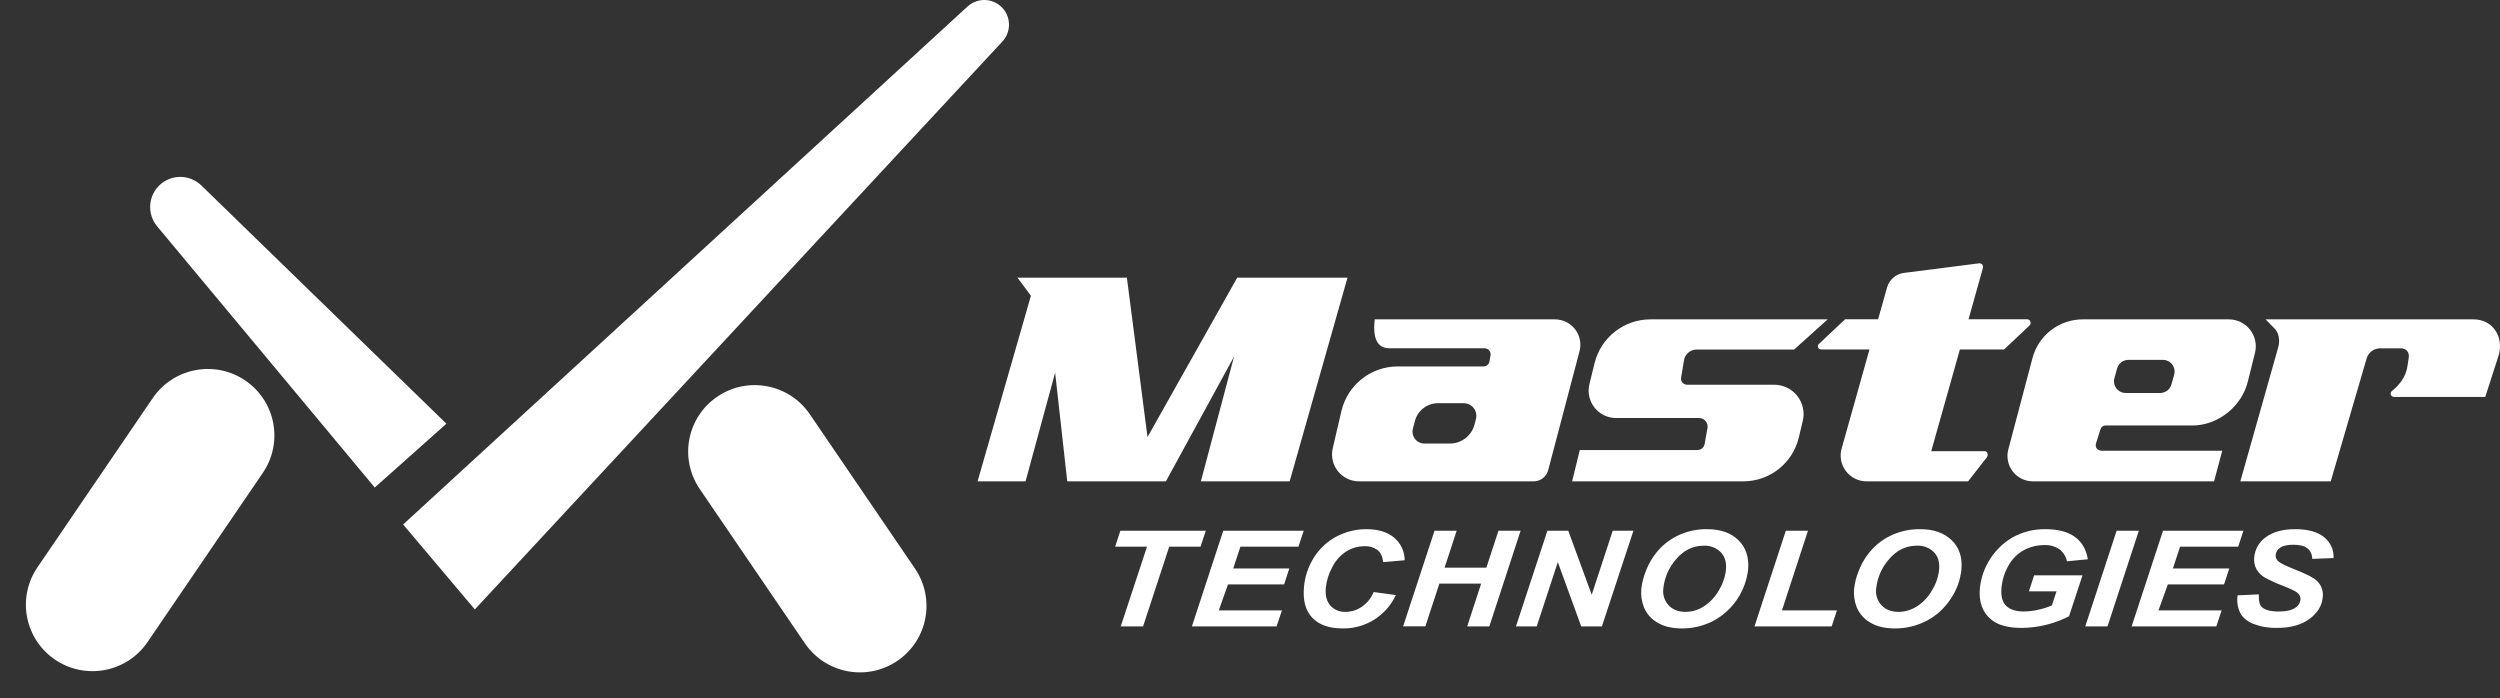 <svg width="512" height="143" viewBox="0 0 512 143" fill="none" xmlns="http://www.w3.org/2000/svg">
<rect x="0" y="0" width="512" height="143" fill="#333333" stroke="none"/>
<path d="M82.56 107.412L198.148 1.336C199.102 0.46 200.355 -0.018 201.65 0.001C202.945 0.019 204.184 0.532 205.112 1.435C206.059 2.356 206.608 3.61 206.642 4.929C206.676 6.248 206.192 7.528 205.294 8.496L97.246 124.805L82.56 107.412Z" fill="white"/>
<path d="M76.75 99.844L91.423 86.774L41.229 37.974C40.109 36.889 38.62 36.267 37.061 36.232C35.502 36.197 33.987 36.751 32.82 37.784C31.625 38.85 30.89 40.337 30.77 41.934C30.65 43.53 31.154 45.111 32.176 46.343L76.75 99.844Z" fill="white"/>
<path d="M53.833 96.834C58.069 90.618 56.455 82.152 50.228 77.925C44.001 73.698 35.52 75.31 31.285 81.526L7.669 116.186C3.434 122.402 5.048 130.868 11.274 135.095C17.501 139.323 25.982 137.71 30.218 131.494L53.833 96.834Z" fill="white"/>
<path d="M164.834 131.744C169.069 137.961 177.551 139.573 183.777 135.346C190.004 131.119 191.618 122.653 187.383 116.437L165.849 84.832C161.613 78.616 153.132 77.003 146.905 81.231C140.679 85.458 139.065 93.924 143.3 100.14L164.834 131.744Z" fill="white"/>
<path d="M234.103 128.281H229.526L234.906 111.964H228.379L229.451 108.691H246.95L245.861 111.964H239.455L234.103 128.281Z" fill="white"/>
<path d="M244.101 128.281L250.526 108.691H266.998L265.925 111.964H254.032L252.563 116.418H264.054L262.982 119.691H251.49L249.611 125.008H262.535L261.45 128.281H244.101Z" fill="white"/>
<path d="M281.33 121.251L285.867 121.868C284.904 123.952 283.355 125.709 281.41 126.922C279.465 128.136 277.21 128.753 274.92 128.699C272.214 128.699 270.164 127.975 268.77 126.527C267.376 125.078 266.804 122.981 267.054 120.233C267.24 118.049 267.957 115.944 269.141 114.102C270.283 112.296 271.883 110.828 273.777 109.848C275.646 108.875 277.723 108.369 279.828 108.375C282.223 108.375 284.11 108.945 285.488 110.084C286.17 110.652 286.72 111.363 287.098 112.167C287.477 112.971 287.675 113.849 287.678 114.739L283.281 115.115C283.141 113.973 282.753 113.142 282.109 112.633C281.328 112.077 280.38 111.806 279.424 111.863C278.149 111.867 276.898 112.219 275.807 112.881C274.565 113.654 273.559 114.755 272.899 116.063C272.147 117.391 271.68 118.862 271.525 120.382C271.382 121.955 271.697 123.17 272.47 124.027C272.856 124.453 273.329 124.789 273.858 125.011C274.387 125.233 274.958 125.337 275.53 125.314C276.716 125.311 277.874 124.957 278.859 124.296C279.962 123.545 280.821 122.487 281.33 121.251Z" fill="white"/>
<path d="M303.34 119.526H294.784L291.918 128.272H287.361L293.79 108.691H298.326L295.852 116.262H304.408L306.882 108.699H311.418L305.019 128.281H300.483L303.34 119.526Z" fill="white"/>
<path d="M328.071 128.281H323.833L319.04 115.122L314.724 128.281H310.469L316.907 108.691H321.178L325.987 121.8L330.288 108.691H334.526L328.071 128.281Z" fill="white"/>
<path d="M336.142 120.639C336.274 119.379 336.585 118.144 337.064 116.972C337.691 115.316 338.625 113.794 339.815 112.486C341.008 111.201 342.454 110.177 344.061 109.48C345.815 108.726 347.707 108.35 349.616 108.376C352.361 108.376 354.501 109.13 356.036 110.638C357.57 112.146 358.231 114.145 358.016 116.637C357.764 118.825 356.991 120.919 355.763 122.743C354.534 124.568 352.886 126.068 350.958 127.118C348.949 128.176 346.712 128.72 344.443 128.702C342.382 128.702 340.691 128.288 339.37 127.461C338.158 126.759 337.212 125.673 336.681 124.373C336.212 123.188 336.028 121.909 336.142 120.639ZM340.643 120.557C340.564 121.167 340.62 121.786 340.807 122.372C340.993 122.958 341.305 123.496 341.721 123.947C342.545 124.857 343.739 125.311 345.246 125.311C346.533 125.294 347.79 124.92 348.879 124.232C350.165 123.418 351.231 122.295 351.979 120.966C352.789 119.678 353.3 118.224 353.474 116.712C353.614 115.168 353.256 113.957 352.399 113.077C351.946 112.63 351.405 112.283 350.811 112.056C350.217 111.829 349.583 111.727 348.949 111.758C346.73 111.758 344.84 112.678 343.278 114.516C341.788 116.201 340.866 118.315 340.643 120.557Z" fill="white"/>
<path d="M359.322 128.281L365.737 108.691H370.271L364.945 125.008H376.204L375.128 128.281H359.322Z" fill="white"/>
<path d="M379.719 120.639C379.85 119.379 380.162 118.144 380.646 116.972C381.276 115.316 382.214 113.794 383.41 112.486C384.608 111.202 386.059 110.178 387.672 109.48C389.436 108.726 391.339 108.35 393.258 108.376C396.003 108.376 398.152 109.13 399.705 110.638C401.258 112.146 401.921 114.145 401.695 116.637C401.478 118.793 400.723 120.86 399.498 122.649C398.276 124.531 396.592 126.07 394.607 127.118C392.587 128.176 390.337 128.72 388.057 128.702C385.988 128.702 384.29 128.288 382.963 127.461C381.745 126.759 380.795 125.673 380.261 124.373C379.79 123.188 379.604 121.909 379.719 120.639ZM384.242 120.557C384.162 121.167 384.218 121.787 384.405 122.373C384.593 122.958 384.907 123.496 385.326 123.947C386.17 124.856 387.349 125.311 388.864 125.311C390.156 125.294 391.419 124.92 392.513 124.232C393.808 123.42 394.879 122.297 395.629 120.966C396.448 119.678 396.961 118.22 397.131 116.703C397.272 115.16 396.913 113.948 396.055 113.069C395.599 112.622 395.055 112.274 394.457 112.047C393.86 111.82 393.222 111.719 392.584 111.75C390.352 111.75 388.454 112.669 386.89 114.508C385.389 116.194 384.462 118.311 384.242 120.557Z" fill="white"/>
<path d="M416.587 117.828H426.495L423.737 126.212C420.731 127.751 417.407 128.568 414.028 128.597C411.292 128.597 409.242 128.048 407.877 126.95C406.019 125.459 405.22 123.295 405.479 120.459C405.697 118.341 406.408 116.303 407.555 114.506C408.701 112.71 410.252 111.205 412.084 110.111C414.166 108.934 416.527 108.336 418.92 108.377C421.479 108.377 423.483 108.901 424.93 109.95C426.378 110.999 427.264 112.528 427.589 114.538L423.304 114.95C423.101 113.954 422.54 113.066 421.727 112.454C420.82 111.864 419.749 111.575 418.668 111.63C417.23 111.627 415.812 111.974 414.54 112.643C413.205 113.365 412.105 114.452 411.369 115.777C410.544 117.193 410.043 118.774 409.904 120.406C409.755 122.053 410.068 123.268 410.841 124.05C411.614 124.833 412.817 125.227 414.449 125.232C415.474 125.226 416.495 125.103 417.492 124.866C418.429 124.657 419.345 124.363 420.228 123.989L421.174 121.106H415.522L416.587 117.828Z" fill="white"/>
<path d="M427.062 128.281L433.49 108.691H438.035L431.619 128.281H427.062Z" fill="white"/>
<path d="M436.558 128.281L442.987 108.691H459.454L458.381 111.964H446.479L445.009 116.418H456.554L455.481 119.691H443.973L442.055 125.008H454.988L453.903 128.281H436.558Z" fill="white"/>
<path d="M458.26 121.926L462.613 121.725C462.56 122.96 462.725 123.784 463.096 124.196C463.699 124.888 464.895 125.238 466.686 125.238C468.175 125.238 469.277 124.999 469.987 124.53C470.299 124.354 470.565 124.109 470.766 123.813C470.966 123.517 471.095 123.179 471.142 122.824C471.167 122.541 471.117 122.256 470.997 121.998C470.876 121.739 470.69 121.517 470.457 121.354C470.102 121.06 469.097 120.585 467.441 119.929C466.201 119.464 464.994 118.913 463.831 118.281C463.115 117.877 462.524 117.284 462.122 116.568C461.72 115.81 461.562 114.947 461.669 114.096C461.745 113.281 461.998 112.492 462.411 111.785C462.825 111.078 463.388 110.469 464.062 110.002C465.509 108.92 467.512 108.378 470.073 108.375C472.634 108.372 474.595 108.911 475.957 109.99C476.602 110.499 477.116 111.154 477.457 111.901C477.797 112.648 477.953 113.466 477.913 114.286L473.535 114.459C473.548 114.052 473.468 113.648 473.303 113.276C473.138 112.903 472.892 112.573 472.582 112.309C471.971 111.814 471.031 111.563 469.751 111.563C468.472 111.563 467.577 111.761 466.999 112.152C466.739 112.309 466.518 112.525 466.355 112.781C466.192 113.038 466.09 113.329 466.059 113.631C466.029 113.896 466.071 114.164 466.179 114.408C466.287 114.651 466.458 114.862 466.673 115.019C467.133 115.39 468.178 115.9 469.809 116.551C472.268 117.518 473.817 118.304 474.455 118.911C474.923 119.341 475.279 119.877 475.495 120.473C475.71 121.07 475.778 121.71 475.693 122.338C475.536 124.063 474.63 125.536 472.974 126.758C471.318 127.98 469.111 128.591 466.352 128.591C464.69 128.642 463.035 128.362 461.483 127.767C460.138 127.204 459.225 126.419 458.743 125.411C458.244 124.322 458.077 123.11 458.26 121.926Z" fill="white"/>
<path d="M253.378 56.873L235.01 89.513L230.787 56.873H208.381L211.133 60.57L200.207 98.58H210.034L216.092 76.323L218.571 98.58H238.774L252.734 73.026L245.94 98.58H264.122L275.966 56.873H253.378Z" fill="white"/>
<path d="M318.451 65.404H281.547C281.316 67.466 281.134 71.347 284.589 71.33H304.017C304.202 71.327 304.386 71.365 304.554 71.441C304.722 71.518 304.871 71.631 304.99 71.772C305.109 71.914 305.194 72.08 305.24 72.259C305.286 72.438 305.291 72.625 305.256 72.806L305.025 74.089C304.973 74.359 304.828 74.602 304.615 74.777C304.403 74.952 304.136 75.047 303.861 75.046H286.248C283.574 75.047 280.98 75.953 278.887 77.615C276.793 79.277 275.325 81.598 274.72 84.201L272.945 91.809C272.756 92.617 272.753 93.458 272.934 94.268C273.116 95.078 273.478 95.837 273.994 96.487C274.509 97.138 275.165 97.665 275.913 98.027C276.66 98.389 277.48 98.578 278.311 98.58H314.097C314.775 98.58 315.433 98.356 315.97 97.942C316.507 97.529 316.892 96.95 317.065 96.296L323.487 71.932C323.69 71.162 323.713 70.356 323.555 69.576C323.397 68.796 323.062 68.062 322.575 67.432C322.089 66.801 321.464 66.29 320.749 65.939C320.034 65.587 319.248 65.404 318.451 65.404ZM302.28 85.792L301.991 86.918C301.704 88.039 301.051 89.032 300.137 89.742C299.222 90.451 298.097 90.836 296.939 90.836H291.709C291.339 90.835 290.973 90.75 290.641 90.587C290.308 90.424 290.017 90.188 289.79 89.895C289.564 89.603 289.406 89.263 289.331 88.9C289.256 88.538 289.265 88.163 289.356 87.805L289.769 86.242C290.038 85.194 290.649 84.264 291.504 83.601C292.36 82.937 293.412 82.576 294.495 82.576H299.795C300.187 82.579 300.573 82.671 300.924 82.845C301.275 83.019 301.581 83.27 301.821 83.58C302.06 83.89 302.226 84.25 302.305 84.633C302.385 85.017 302.376 85.413 302.28 85.792Z" fill="white"/>
<path d="M363.359 78.79H345.531C345.348 78.793 345.166 78.755 345 78.68C344.833 78.604 344.685 78.493 344.567 78.353C344.448 78.213 344.362 78.049 344.315 77.873C344.268 77.696 344.26 77.511 344.293 77.331L344.883 73.778C344.987 73.165 345.305 72.609 345.781 72.207C346.257 71.806 346.859 71.586 347.481 71.586H367.434L374.304 65.404H338.012C335.375 65.404 332.814 66.288 330.739 67.915C328.665 69.541 327.196 71.817 326.568 74.376L325.516 78.658C325.312 79.484 325.298 80.346 325.476 81.178C325.654 82.01 326.02 82.791 326.545 83.461C327.07 84.131 327.741 84.673 328.506 85.046C329.272 85.418 330.113 85.611 330.964 85.611H347.972C348.228 85.611 348.481 85.668 348.712 85.777C348.944 85.886 349.149 86.044 349.313 86.24C349.477 86.437 349.595 86.667 349.661 86.914C349.726 87.161 349.737 87.42 349.692 87.671L349.11 90.931C349.049 91.277 348.868 91.591 348.599 91.817C348.33 92.043 347.99 92.167 347.638 92.168H323.541L321.97 98.58H357.025C359.64 98.58 362.179 97.703 364.237 96.09C366.294 94.477 367.751 92.221 368.374 89.682L369.199 86.245C369.417 85.36 369.431 84.436 369.239 83.545C369.048 82.653 368.656 81.816 368.094 81.098C367.531 80.38 366.813 79.799 365.992 79.399C365.172 78.999 364.272 78.791 363.359 78.79Z" fill="white"/>
<path d="M410.445 71.564L415.646 66.65C415.753 66.55 415.827 66.42 415.859 66.277C415.891 66.134 415.88 65.985 415.826 65.849C415.772 65.713 415.678 65.596 415.557 65.514C415.436 65.431 415.293 65.387 415.146 65.387H403.156L406.108 54.858C406.14 54.741 406.143 54.618 406.116 54.5C406.089 54.382 406.034 54.272 405.955 54.181C405.875 54.089 405.775 54.018 405.662 53.974C405.548 53.931 405.426 53.915 405.306 53.93L389.913 55.894C389.113 55.999 388.362 56.336 387.751 56.862C387.141 57.388 386.698 58.081 386.477 58.856L384.637 65.387H377.877L372.503 70.446C372.408 70.535 372.343 70.65 372.315 70.777C372.287 70.903 372.298 71.035 372.346 71.156C372.394 71.276 372.477 71.379 372.585 71.452C372.692 71.525 372.819 71.564 372.949 71.564H382.872L377.166 91.863C376.945 92.649 376.909 93.475 377.061 94.277C377.213 95.079 377.549 95.835 378.043 96.486C378.536 97.137 379.175 97.665 379.907 98.028C380.639 98.391 381.446 98.58 382.264 98.58H403.065L406.902 93.666C407.257 93.213 407.022 92.404 406.53 92.404H395.515L401.386 71.564H410.445Z" fill="white"/>
<path d="M430.106 88.11C430.308 87.446 430.692 87.141 431.262 87.141H448.867C454.07 87.211 459.145 83.351 460.391 77.998L461.843 72.175C462.031 71.367 462.034 70.527 461.852 69.717C461.671 68.907 461.309 68.149 460.793 67.498C460.278 66.848 459.622 66.322 458.876 65.959C458.129 65.597 457.31 65.407 456.479 65.404H426.566C424.211 65.401 421.921 66.179 420.054 67.615C418.188 69.052 416.851 71.066 416.251 73.343L411.3 92.052C411.098 92.822 411.074 93.628 411.232 94.408C411.39 95.189 411.725 95.922 412.212 96.553C412.698 97.183 413.322 97.694 414.037 98.046C414.752 98.397 415.537 98.58 416.334 98.58H453.439L455.118 92.304H430.49C429.71 92.304 429.017 91.813 429.252 90.827L430.106 88.11ZM433.032 77.446L433.584 75.45C433.725 74.947 434.027 74.503 434.443 74.187C434.86 73.872 435.368 73.701 435.891 73.701H442.963C443.332 73.701 443.696 73.786 444.027 73.95C444.358 74.114 444.647 74.353 444.87 74.646C445.093 74.94 445.246 75.282 445.315 75.645C445.384 76.007 445.368 76.381 445.269 76.736L444.712 78.732C444.573 79.236 444.272 79.68 443.855 79.996C443.438 80.312 442.929 80.483 442.406 80.481H435.338C434.969 80.481 434.604 80.396 434.273 80.232C433.943 80.068 433.654 79.83 433.431 79.536C433.207 79.242 433.055 78.9 432.986 78.537C432.917 78.175 432.932 77.801 433.032 77.446Z" fill="white"/>
<path d="M506.552 65.404H463.997L465.895 67.359C465.895 67.359 467.297 68.658 466.54 71.272L458.821 98.58H477.335L484.681 73.425C484.855 72.82 485.222 72.289 485.727 71.912C486.231 71.534 486.846 71.331 487.476 71.334H491.668C492.909 71.334 493.512 72.213 493.289 73.425L493.053 74.914C492.76 77.314 491.181 79.037 489.862 80.081C489.753 80.169 489.675 80.287 489.636 80.421C489.598 80.555 489.601 80.697 489.646 80.829C489.691 80.96 489.776 81.075 489.888 81.157C490.001 81.24 490.136 81.286 490.275 81.289H508.983L511.666 72.959C512.902 69.128 510.599 65.388 506.552 65.404Z" fill="white"/>
</svg>
